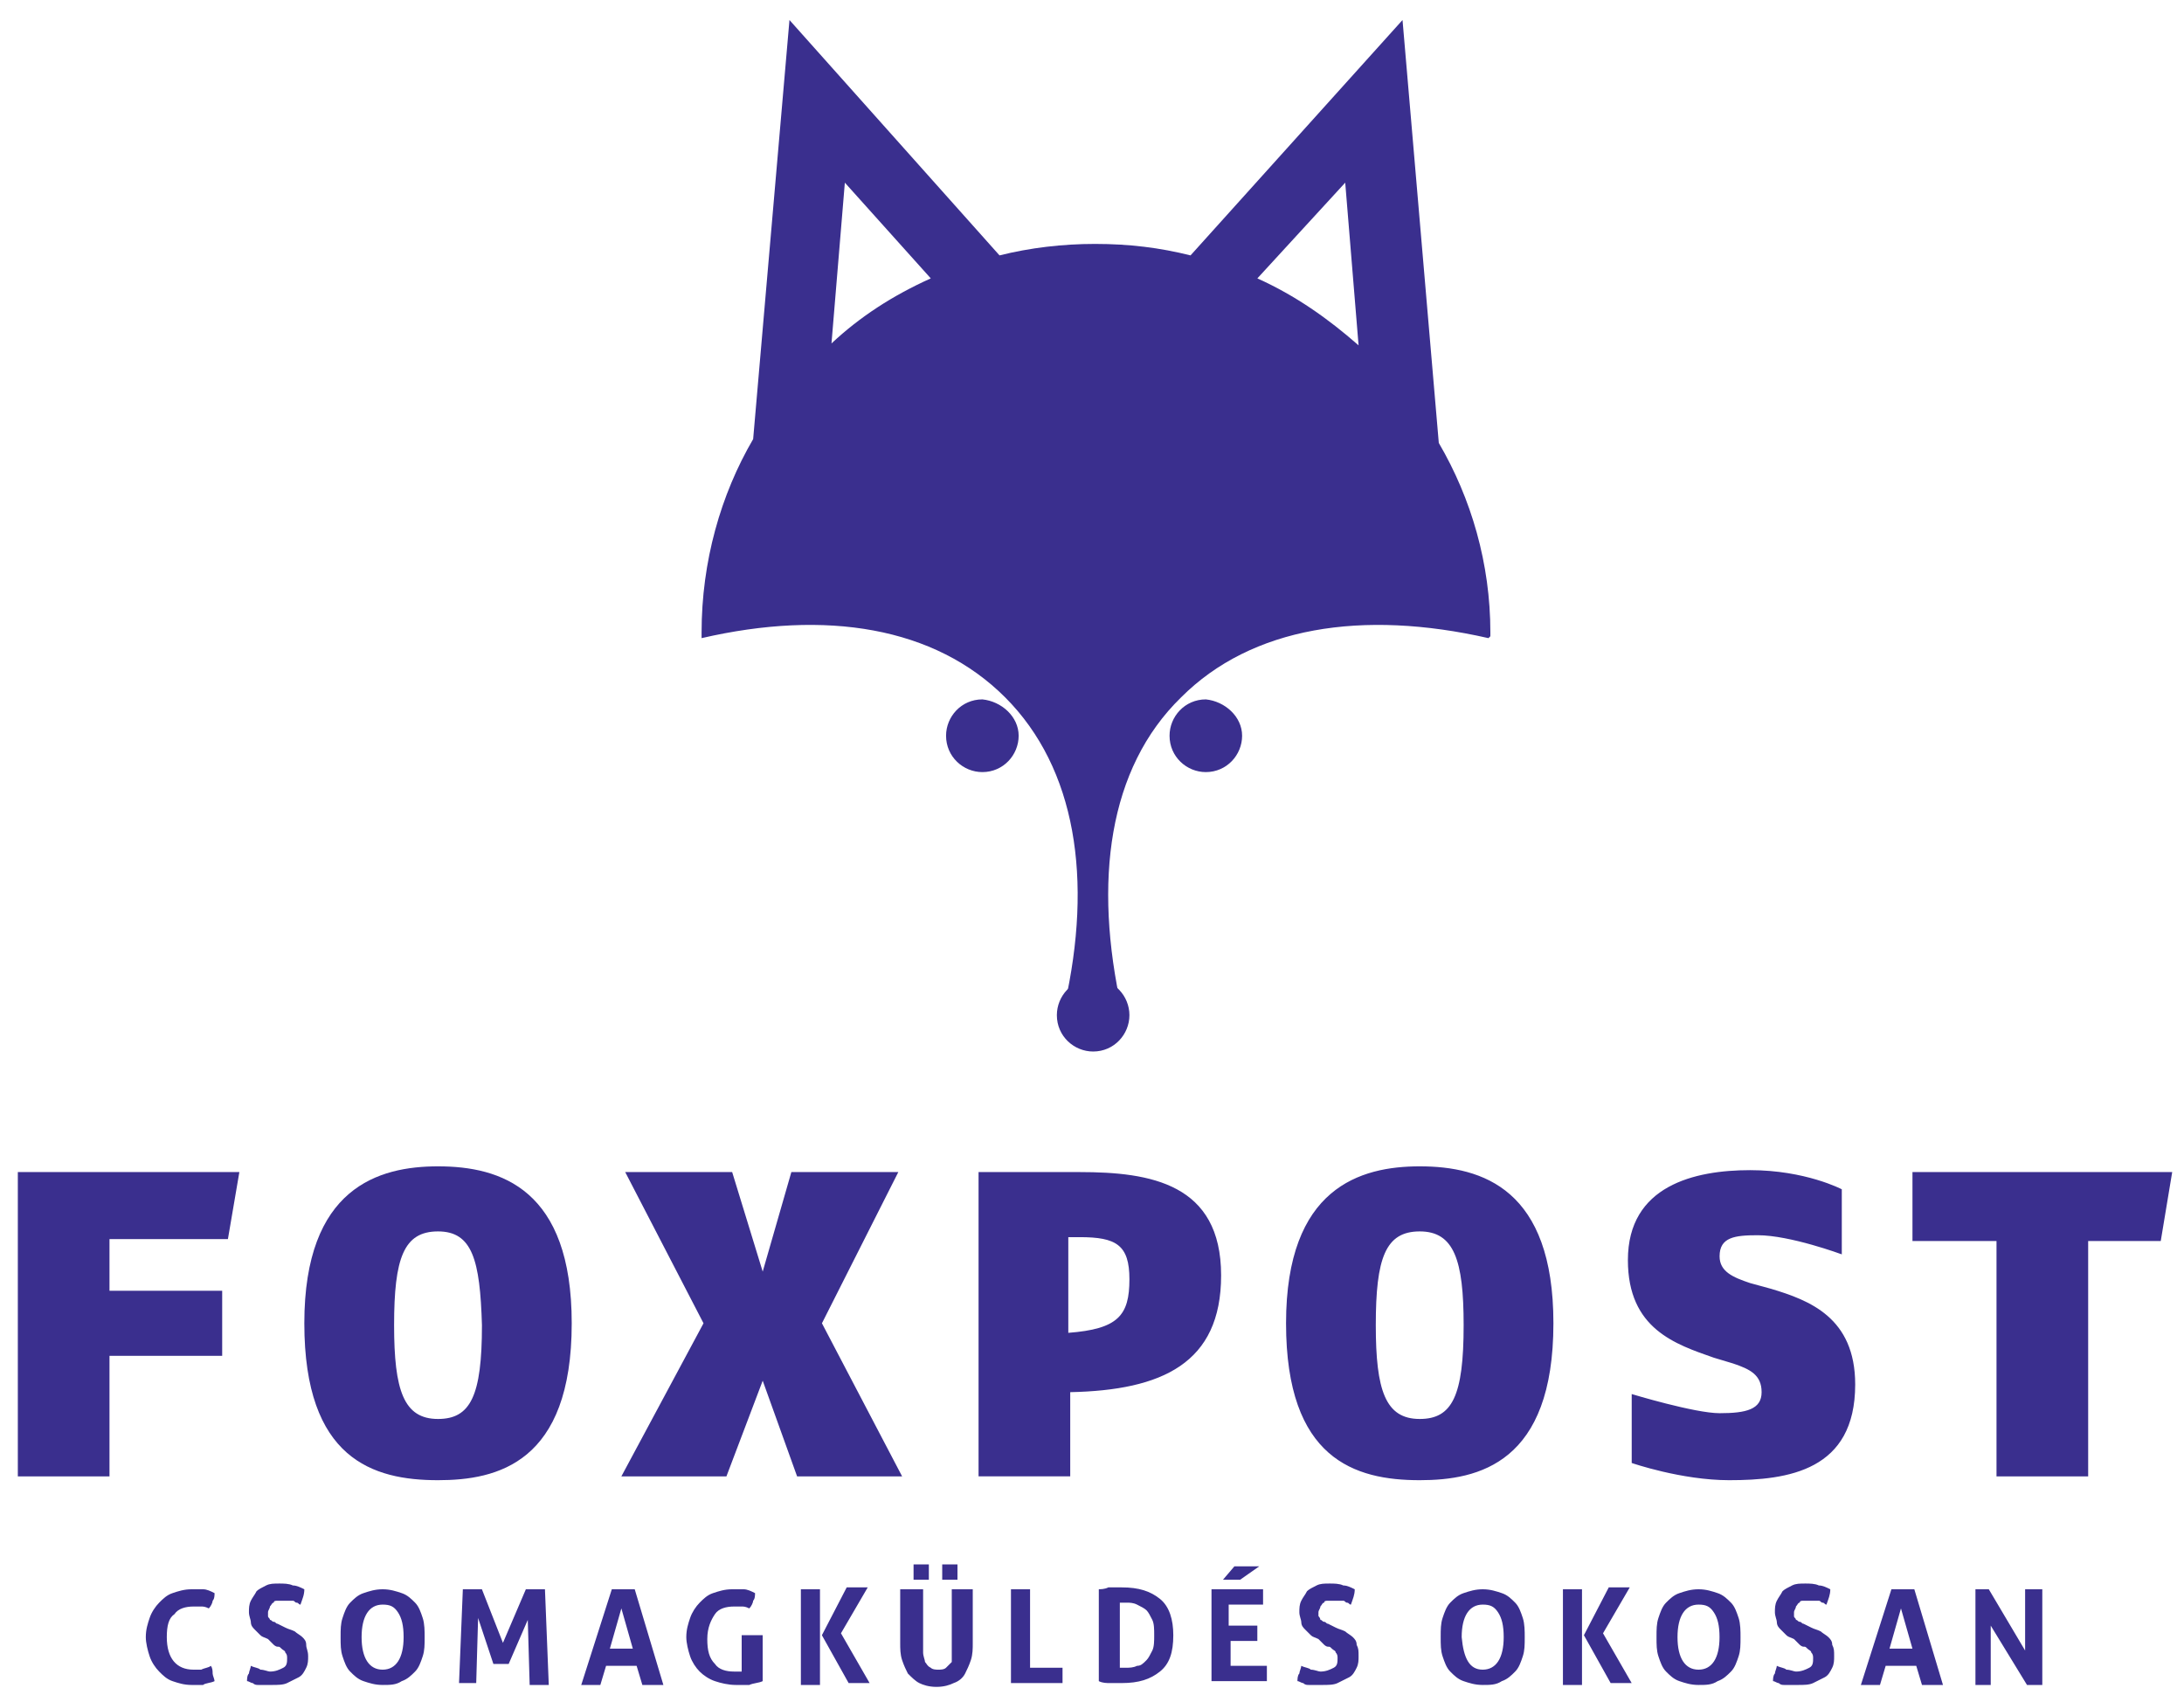 <svg width="67" height="52" viewBox="0 0 67 52" fill="none" xmlns="http://www.w3.org/2000/svg">
<g clip-path="url(#clip0_397_95)">
<path d="M6.992 38.007H3.359V39.592H6.816V41.588H3.359V45.286H0.547V35.952H7.343L6.992 38.007Z" fill="#3A2F8E"/>
<path d="M13.437 37.772C12.383 37.772 12.09 38.594 12.09 40.648C12.09 42.644 12.383 43.525 13.437 43.525C14.433 43.525 14.785 42.82 14.785 40.648C14.726 38.652 14.492 37.772 13.437 37.772ZM13.437 45.403C11.445 45.403 9.336 44.757 9.336 40.589C9.336 36.422 11.621 35.776 13.437 35.776C15.371 35.776 17.539 36.48 17.539 40.589C17.539 44.875 15.254 45.403 13.437 45.403Z" fill="#3A2F8E"/>
<path d="M24.453 45.286L23.398 42.351L22.285 45.286H19.062L21.582 40.59L19.18 35.952H22.461L23.398 39.005L24.277 35.952H27.558L25.215 40.59L27.675 45.286H24.453Z" fill="#3A2F8E"/>
<path d="M33.125 37.948H32.773V40.883C34.297 40.766 34.648 40.355 34.648 39.239C34.648 38.183 34.238 37.948 33.125 37.948V37.948ZM32.832 42.703V45.285H30.02V35.952H33.125C35.293 35.952 37.461 36.304 37.461 39.122C37.461 41.822 35.644 42.644 32.832 42.703V42.703ZM43.554 37.772C42.499 37.772 42.206 38.594 42.206 40.648C42.206 42.644 42.499 43.525 43.554 43.525C44.55 43.525 44.901 42.82 44.901 40.648C44.901 38.652 44.608 37.772 43.554 37.772ZM43.554 45.403C41.562 45.403 39.453 44.757 39.453 40.589C39.453 36.422 41.738 35.776 43.554 35.776C45.487 35.776 47.655 36.48 47.655 40.589C47.655 44.875 45.37 45.403 43.554 45.403ZM53.045 45.403C51.581 45.403 50.057 44.875 50.057 44.875V42.761C50.057 42.761 51.991 43.348 52.753 43.348C53.573 43.348 54.042 43.231 54.042 42.703C54.042 42.174 53.69 41.998 53.163 41.822L52.577 41.646C51.405 41.235 49.94 40.766 49.94 38.652C49.94 36.363 51.991 35.893 53.69 35.893C55.389 35.893 56.502 36.48 56.502 36.48V38.476C56.502 38.476 54.92 37.889 53.924 37.889C53.221 37.889 52.753 37.948 52.753 38.535C52.753 39.005 53.163 39.181 53.69 39.357L54.334 39.533C55.506 39.885 56.913 40.413 56.913 42.468C56.913 45.109 54.862 45.403 53.045 45.403Z" fill="#3A2F8E"/>
<path d="M66.287 38.066H64.06V45.286H61.248V38.066H58.67V35.952H66.638L66.287 38.066Z" fill="#3A2F8E"/>
<path d="M25.508 10.534L25.918 5.603L28.554 8.539C27.383 9.067 26.386 9.713 25.508 10.534ZM41.268 5.603L41.678 10.593C40.741 9.771 39.745 9.067 38.573 8.539L41.268 5.603ZM36.23 21.394C38.397 19.222 41.796 18.694 45.663 19.574L45.721 19.516V19.398C45.721 17.285 45.135 15.289 44.139 13.587L43.026 0.614L36.523 7.834C35.585 7.599 34.648 7.482 33.593 7.482C32.597 7.482 31.601 7.599 30.663 7.834L24.219 0.614L23.105 13.469C22.109 15.172 21.523 17.226 21.523 19.398V19.574C25.332 18.694 28.672 19.222 30.839 21.394C33.007 23.566 33.534 26.971 32.656 30.845L33.593 31.784L34.413 30.962C33.534 27.029 34.003 23.566 36.23 21.394" fill="#3A2F8E"/>
<path d="M31.25 22.568C31.25 23.155 30.781 23.683 30.137 23.683C29.551 23.683 29.023 23.214 29.023 22.568C29.023 21.981 29.492 21.453 30.137 21.453C30.723 21.512 31.25 21.981 31.25 22.568ZM38.105 22.568C38.105 23.155 37.636 23.683 36.992 23.683C36.406 23.683 35.879 23.214 35.879 22.568C35.879 21.981 36.347 21.453 36.992 21.453C37.578 21.512 38.105 21.981 38.105 22.568ZM34.648 31.139C34.648 31.726 34.179 32.254 33.535 32.254C32.949 32.254 32.422 31.784 32.422 31.139C32.422 30.552 32.89 30.023 33.535 30.023C34.179 30.023 34.648 30.552 34.648 31.139" fill="#3A2F8E"/>
<path d="M6.465 51.097C6.523 51.156 6.523 51.273 6.523 51.332C6.523 51.391 6.582 51.508 6.582 51.567C6.465 51.626 6.289 51.626 6.23 51.684H5.879C5.644 51.684 5.469 51.626 5.293 51.567C5.117 51.508 5 51.391 4.883 51.273C4.766 51.156 4.648 50.98 4.59 50.804C4.531 50.628 4.473 50.393 4.473 50.217C4.473 49.982 4.531 49.806 4.59 49.63C4.648 49.454 4.766 49.278 4.883 49.16C5 49.043 5.117 48.925 5.293 48.867C5.469 48.808 5.644 48.749 5.879 48.749H6.23C6.348 48.749 6.465 48.808 6.582 48.867C6.582 48.925 6.582 49.043 6.523 49.101C6.523 49.16 6.465 49.278 6.406 49.336C6.289 49.278 6.23 49.278 6.172 49.278H5.937C5.703 49.278 5.469 49.336 5.352 49.512C5.176 49.63 5.117 49.864 5.117 50.217C5.117 50.862 5.41 51.215 5.937 51.215H6.172C6.289 51.156 6.406 51.156 6.465 51.097V51.097ZM8.222 50.276C8.105 50.217 8.047 50.217 7.988 50.158L7.812 49.982C7.754 49.923 7.695 49.864 7.695 49.747C7.695 49.688 7.637 49.571 7.637 49.454C7.637 49.336 7.637 49.219 7.695 49.101C7.754 48.984 7.812 48.925 7.871 48.808C7.929 48.749 8.047 48.691 8.164 48.632C8.281 48.573 8.398 48.573 8.574 48.573C8.691 48.573 8.867 48.573 8.984 48.632C9.101 48.632 9.218 48.691 9.336 48.749C9.336 48.925 9.277 49.043 9.218 49.219C9.16 49.219 9.16 49.16 9.101 49.16C9.043 49.16 9.043 49.101 8.984 49.101H8.515C8.457 49.101 8.398 49.101 8.398 49.16C8.34 49.16 8.34 49.219 8.281 49.278C8.281 49.336 8.222 49.395 8.222 49.454V49.571C8.222 49.63 8.281 49.63 8.281 49.688C8.34 49.688 8.34 49.747 8.398 49.747C8.457 49.747 8.457 49.806 8.515 49.806L8.75 49.923C8.867 49.982 8.926 49.982 9.043 50.041C9.101 50.099 9.218 50.158 9.277 50.217C9.336 50.276 9.394 50.334 9.394 50.452C9.394 50.569 9.453 50.628 9.453 50.804C9.453 50.921 9.453 51.039 9.394 51.156C9.336 51.273 9.277 51.391 9.16 51.45L8.808 51.626C8.691 51.684 8.515 51.684 8.34 51.684H7.929C7.871 51.684 7.812 51.684 7.754 51.626C7.695 51.626 7.637 51.567 7.578 51.567C7.578 51.508 7.578 51.391 7.637 51.332C7.637 51.273 7.695 51.156 7.695 51.097C7.812 51.156 7.929 51.156 7.988 51.215C8.105 51.215 8.222 51.273 8.281 51.273C8.457 51.273 8.574 51.215 8.691 51.156C8.808 51.097 8.808 50.98 8.808 50.862C8.808 50.804 8.808 50.745 8.75 50.686C8.75 50.628 8.691 50.628 8.633 50.569C8.574 50.51 8.574 50.51 8.515 50.51C8.457 50.51 8.398 50.452 8.398 50.452L8.222 50.276V50.276ZM11.738 51.684C11.504 51.684 11.328 51.626 11.152 51.567C10.976 51.508 10.859 51.391 10.742 51.273C10.625 51.156 10.566 50.98 10.508 50.804C10.449 50.628 10.449 50.452 10.449 50.217C10.449 49.982 10.449 49.806 10.508 49.63C10.566 49.454 10.625 49.278 10.742 49.16C10.859 49.043 10.976 48.925 11.152 48.867C11.328 48.808 11.504 48.749 11.738 48.749C11.972 48.749 12.148 48.808 12.324 48.867C12.499 48.925 12.617 49.043 12.734 49.16C12.851 49.278 12.91 49.454 12.968 49.63C13.027 49.806 13.027 50.041 13.027 50.217C13.027 50.452 13.027 50.628 12.968 50.804C12.91 50.98 12.851 51.156 12.734 51.273C12.617 51.391 12.499 51.508 12.324 51.567C12.148 51.684 11.972 51.684 11.738 51.684ZM11.738 51.215C12.148 51.215 12.382 50.862 12.382 50.217C12.382 49.864 12.324 49.63 12.207 49.454C12.089 49.278 11.972 49.219 11.738 49.219C11.328 49.219 11.093 49.571 11.093 50.217C11.093 50.862 11.328 51.215 11.738 51.215V51.215ZM14.199 48.749H14.784L15.429 50.393L16.132 48.749H16.718L16.835 51.684H16.249L16.191 49.688L15.605 51.039H15.136L14.667 49.63L14.609 51.626H14.082L14.199 48.749V48.749ZM18.769 48.749H19.472L20.351 51.684H19.706L19.53 51.097H18.593L18.417 51.684H17.831L18.769 48.749V48.749ZM19.413 50.569L19.062 49.336L18.71 50.569H19.413ZM22.811 50.158H23.397V51.567C23.28 51.626 23.104 51.626 22.987 51.684H22.577C22.343 51.684 22.108 51.626 21.933 51.567C21.757 51.508 21.581 51.391 21.464 51.273C21.347 51.156 21.23 50.98 21.171 50.804C21.112 50.628 21.054 50.393 21.054 50.217C21.054 49.982 21.112 49.806 21.171 49.63C21.23 49.454 21.347 49.278 21.464 49.16C21.581 49.043 21.698 48.925 21.874 48.867C22.05 48.808 22.226 48.749 22.46 48.749H22.811C22.929 48.749 23.046 48.808 23.163 48.867C23.163 48.925 23.163 49.043 23.104 49.101C23.104 49.16 23.046 49.278 22.987 49.336C22.87 49.278 22.811 49.278 22.753 49.278H22.518C22.284 49.278 22.05 49.336 21.933 49.512C21.815 49.688 21.698 49.923 21.698 50.276C21.698 50.628 21.757 50.862 21.933 51.039C22.05 51.215 22.284 51.273 22.518 51.273H22.753V50.158H22.811ZM24.511 48.749H25.155V51.684H24.569V48.749H24.511ZM25.214 50.158L25.975 48.691H26.62L25.799 50.099L26.678 51.626H26.21H26.034L25.214 50.158V50.158ZM27.674 48.749H28.319V50.686C28.319 50.804 28.378 50.921 28.378 50.98C28.436 51.039 28.436 51.097 28.553 51.156C28.612 51.215 28.729 51.215 28.788 51.215C28.846 51.215 28.963 51.215 29.022 51.156L29.198 50.98V50.686V48.749H29.842V50.393C29.842 50.569 29.842 50.745 29.784 50.921C29.725 51.097 29.666 51.215 29.608 51.332C29.549 51.45 29.432 51.567 29.256 51.626C29.139 51.684 28.963 51.743 28.729 51.743C28.495 51.743 28.319 51.684 28.202 51.626C28.084 51.567 27.967 51.45 27.85 51.332C27.792 51.215 27.733 51.097 27.674 50.921C27.616 50.745 27.616 50.569 27.616 50.393V48.749H27.674ZM28.026 48.456V48.338V48.221V48.103V47.986H28.495V48.456H28.143H28.026V48.456ZM28.905 48.456V48.221V47.986H29.373V48.456H29.139H29.022H28.905V48.456ZM31.014 48.749H31.6V51.156H32.596V51.626H31.014V48.749V48.749ZM33.651 48.749C33.768 48.749 33.885 48.749 34.002 48.691H34.412C34.94 48.691 35.291 48.808 35.584 49.043C35.877 49.278 35.994 49.688 35.994 50.158C35.994 50.686 35.877 51.039 35.584 51.273C35.291 51.508 34.94 51.626 34.412 51.626H34.061C33.944 51.626 33.826 51.626 33.709 51.567V48.749H33.651ZM34.295 51.156H34.529C34.647 51.156 34.764 51.156 34.881 51.097C34.998 51.097 35.057 51.039 35.174 50.921C35.233 50.862 35.291 50.745 35.35 50.628C35.408 50.51 35.408 50.334 35.408 50.158C35.408 49.982 35.408 49.806 35.35 49.688C35.291 49.571 35.233 49.454 35.174 49.395C35.115 49.336 34.998 49.278 34.881 49.219C34.764 49.16 34.647 49.16 34.588 49.16H34.354V51.156H34.295ZM37.107 48.749H38.748V49.219H37.693V49.864H38.572V50.334H37.752V51.097H38.865V51.567H37.166V48.749H37.107ZM37.869 48.045H38.631L38.045 48.456H37.518L37.869 48.045V48.045ZM40.447 50.276C40.33 50.217 40.271 50.217 40.213 50.158L40.037 49.982C39.978 49.923 39.92 49.864 39.92 49.747C39.92 49.688 39.861 49.571 39.861 49.454C39.861 49.336 39.861 49.219 39.92 49.101C39.978 48.984 40.037 48.925 40.096 48.808C40.154 48.749 40.271 48.691 40.389 48.632C40.506 48.573 40.623 48.573 40.799 48.573C40.916 48.573 41.092 48.573 41.209 48.632C41.326 48.632 41.443 48.691 41.56 48.749C41.56 48.925 41.502 49.043 41.443 49.219C41.385 49.219 41.385 49.16 41.326 49.16C41.267 49.16 41.267 49.101 41.209 49.101H40.74C40.681 49.101 40.623 49.101 40.623 49.16C40.564 49.16 40.564 49.219 40.506 49.278C40.506 49.336 40.447 49.395 40.447 49.454V49.571C40.447 49.571 40.506 49.63 40.506 49.688C40.564 49.688 40.564 49.747 40.623 49.747C40.681 49.747 40.681 49.806 40.74 49.806L40.974 49.923C41.092 49.982 41.15 49.982 41.267 50.041C41.326 50.099 41.443 50.158 41.502 50.217C41.56 50.276 41.619 50.334 41.619 50.452C41.678 50.569 41.678 50.628 41.678 50.804C41.678 50.921 41.678 51.039 41.619 51.156C41.56 51.273 41.502 51.391 41.385 51.45L41.033 51.626C40.916 51.684 40.74 51.684 40.564 51.684H40.154C40.096 51.684 40.037 51.684 39.978 51.626C39.92 51.626 39.861 51.567 39.803 51.567C39.803 51.508 39.803 51.391 39.861 51.332C39.861 51.273 39.92 51.156 39.92 51.097C40.037 51.156 40.154 51.156 40.213 51.215C40.33 51.215 40.447 51.273 40.506 51.273C40.681 51.273 40.799 51.215 40.916 51.156C41.033 51.097 41.033 50.98 41.033 50.862C41.033 50.804 41.033 50.745 40.974 50.686C40.974 50.628 40.916 50.628 40.857 50.569C40.799 50.51 40.799 50.51 40.74 50.51C40.681 50.51 40.623 50.452 40.623 50.452L40.447 50.276ZM45.486 51.684C45.252 51.684 45.076 51.626 44.9 51.567C44.724 51.508 44.607 51.391 44.49 51.273C44.373 51.156 44.314 50.98 44.255 50.804C44.197 50.628 44.197 50.452 44.197 50.217C44.197 49.982 44.197 49.806 44.255 49.63C44.314 49.454 44.373 49.278 44.49 49.16C44.607 49.043 44.724 48.925 44.9 48.867C45.076 48.808 45.252 48.749 45.486 48.749C45.72 48.749 45.896 48.808 46.072 48.867C46.248 48.925 46.365 49.043 46.482 49.16C46.599 49.278 46.658 49.454 46.716 49.63C46.775 49.806 46.775 50.041 46.775 50.217C46.775 50.452 46.775 50.628 46.716 50.804C46.658 50.98 46.599 51.156 46.482 51.273C46.365 51.391 46.248 51.508 46.072 51.567C45.896 51.684 45.72 51.684 45.486 51.684ZM45.486 51.215C45.896 51.215 46.13 50.862 46.13 50.217C46.13 49.864 46.072 49.63 45.955 49.454C45.837 49.278 45.72 49.219 45.486 49.219C45.076 49.219 44.841 49.571 44.841 50.217C44.9 50.862 45.076 51.215 45.486 51.215ZM47.888 48.749H48.532V51.684H47.947V48.749H47.888ZM48.591 50.158L49.353 48.691H49.997L49.177 50.099L50.056 51.626H49.587H49.411L48.591 50.158V50.158ZM52.107 51.684C51.872 51.684 51.696 51.626 51.521 51.567C51.345 51.508 51.228 51.391 51.111 51.273C50.993 51.156 50.935 50.98 50.876 50.804C50.818 50.628 50.818 50.452 50.818 50.217C50.818 49.982 50.818 49.806 50.876 49.63C50.935 49.454 50.993 49.278 51.111 49.16C51.228 49.043 51.345 48.925 51.521 48.867C51.696 48.808 51.872 48.749 52.107 48.749C52.341 48.749 52.517 48.808 52.693 48.867C52.868 48.925 52.985 49.043 53.103 49.16C53.22 49.278 53.278 49.454 53.337 49.63C53.395 49.806 53.395 50.041 53.395 50.217C53.395 50.452 53.395 50.628 53.337 50.804C53.278 50.98 53.22 51.156 53.103 51.273C52.985 51.391 52.868 51.508 52.693 51.567C52.517 51.684 52.341 51.684 52.107 51.684ZM52.107 51.215C52.517 51.215 52.751 50.862 52.751 50.217C52.751 49.864 52.693 49.63 52.575 49.454C52.458 49.278 52.341 49.219 52.107 49.219C51.696 49.219 51.462 49.571 51.462 50.217C51.462 50.862 51.696 51.215 52.107 51.215ZM55.036 50.276C54.919 50.217 54.86 50.217 54.802 50.158L54.626 49.982C54.567 49.923 54.509 49.864 54.509 49.747C54.509 49.688 54.45 49.571 54.45 49.454C54.45 49.336 54.45 49.219 54.509 49.101C54.567 48.984 54.626 48.925 54.684 48.808C54.743 48.749 54.86 48.691 54.977 48.632C55.095 48.573 55.212 48.573 55.388 48.573C55.505 48.573 55.681 48.573 55.798 48.632C55.915 48.632 56.032 48.691 56.149 48.749C56.149 48.925 56.091 49.043 56.032 49.219C55.974 49.219 55.974 49.16 55.915 49.16C55.856 49.16 55.856 49.101 55.798 49.101H55.329C55.27 49.101 55.212 49.101 55.212 49.16C55.153 49.16 55.153 49.219 55.095 49.278C55.095 49.336 55.036 49.395 55.036 49.454V49.571C55.036 49.63 55.095 49.63 55.095 49.688C55.153 49.688 55.153 49.747 55.212 49.747C55.27 49.747 55.27 49.806 55.329 49.806L55.563 49.923C55.681 49.982 55.739 49.982 55.856 50.041C55.915 50.099 56.032 50.158 56.091 50.217C56.149 50.276 56.208 50.334 56.208 50.452C56.267 50.569 56.267 50.628 56.267 50.804C56.267 50.921 56.267 51.039 56.208 51.156C56.149 51.273 56.091 51.391 55.974 51.45L55.622 51.626C55.505 51.684 55.329 51.684 55.153 51.684H54.743C54.684 51.684 54.626 51.684 54.567 51.626C54.509 51.626 54.45 51.567 54.392 51.567C54.392 51.508 54.392 51.391 54.45 51.332C54.45 51.273 54.509 51.156 54.509 51.097C54.626 51.156 54.743 51.156 54.802 51.215C54.919 51.215 55.036 51.273 55.095 51.273C55.27 51.273 55.388 51.215 55.505 51.156C55.622 51.097 55.622 50.98 55.622 50.862C55.622 50.804 55.622 50.745 55.563 50.686C55.563 50.628 55.505 50.628 55.446 50.569C55.388 50.51 55.388 50.51 55.329 50.51C55.27 50.51 55.212 50.452 55.212 50.452L55.036 50.276ZM58.024 48.749H58.727L59.606 51.684H58.962L58.786 51.097H57.848L57.673 51.684H57.087L58.024 48.749V48.749ZM58.669 50.569L58.317 49.336L57.966 50.569H58.669V50.569ZM60.544 48.749H61.012L62.126 50.628V48.749H62.653V51.684H62.184L61.071 49.864V51.684H60.602V48.749H60.544Z" fill="#3A2F8E"/>
</g>
<defs>
<clipPath id="clip0_397_95">
<rect width="66.21" height="51.138" fill="white" transform="translate(0.48 0.61)"/>
</clipPath>
</defs>
</svg>
